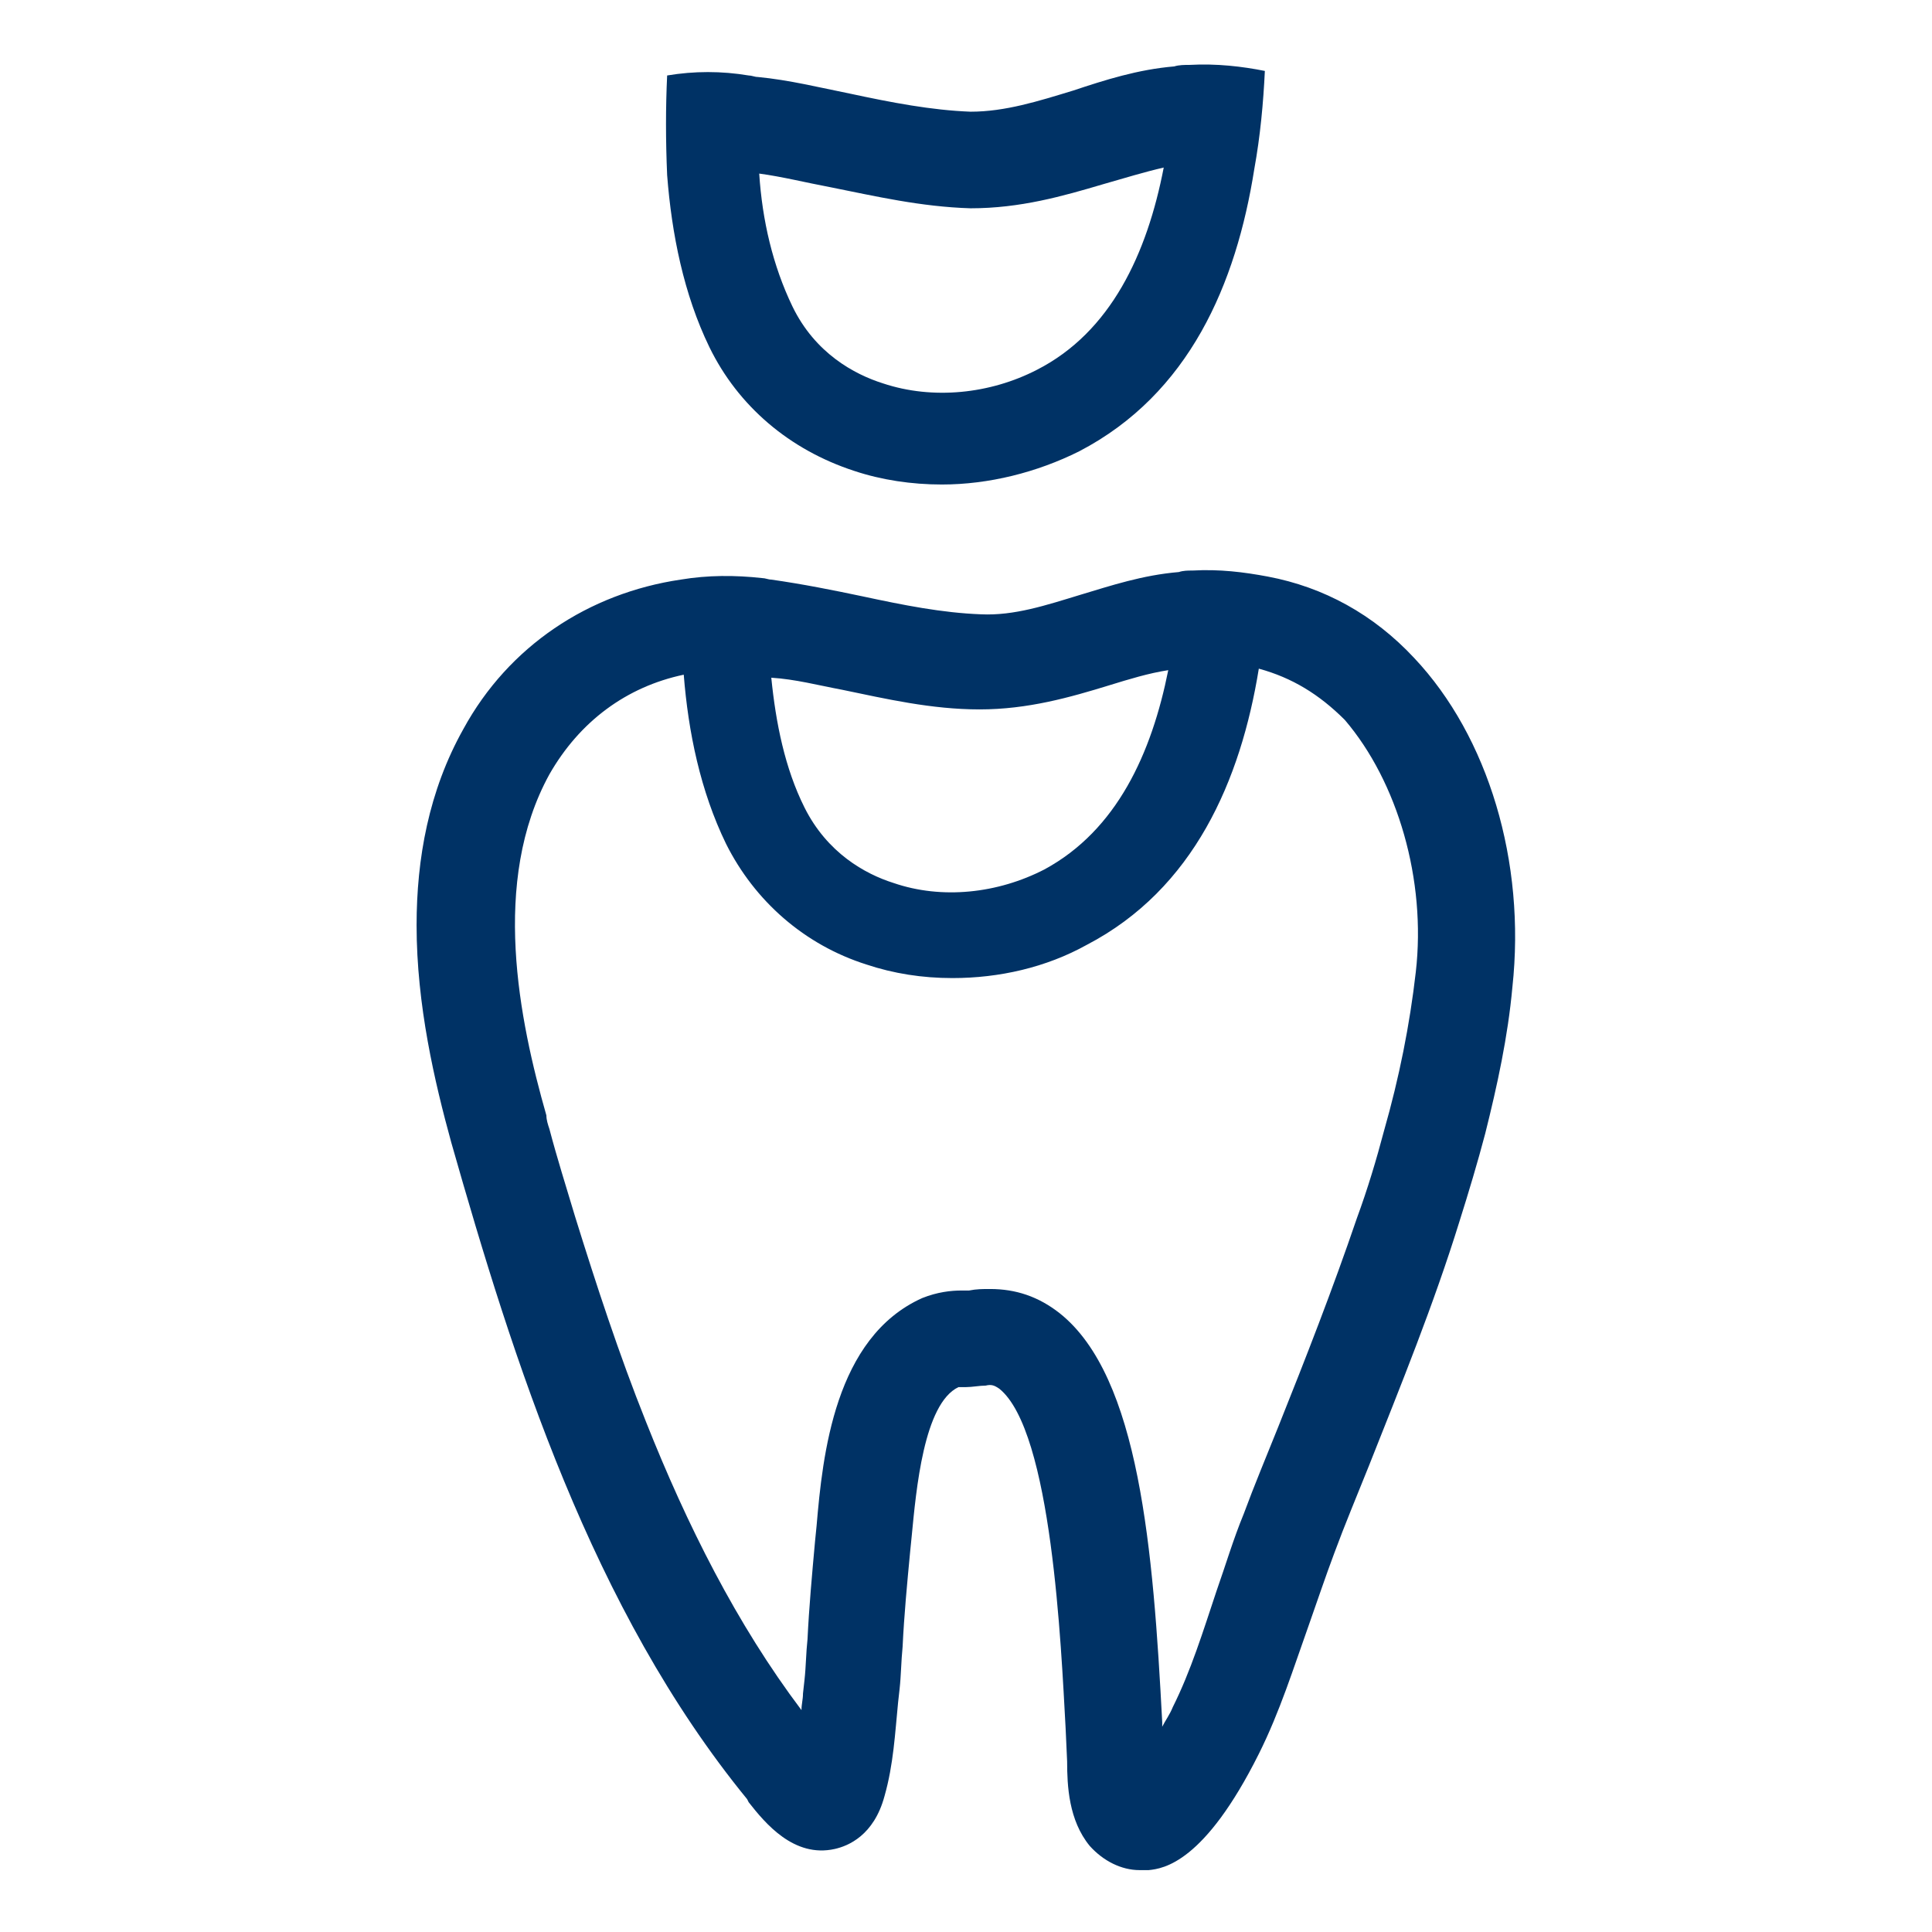 <?xml version="1.0" encoding="utf-8"?>
<!-- Generator: Adobe Illustrator 21.0.0, SVG Export Plug-In . SVG Version: 6.00 Build 0)  -->
<svg version="1.1" id="Layer_1" xmlns="http://www.w3.org/2000/svg" xmlns:xlink="http://www.w3.org/1999/xlink" x="0px" y="0px"
	 viewBox="0 0 128 128" style="enable-background:new 0 0 128 128;" xml:space="preserve">
<style type="text/css">
	.st0{fill:#003265;}
</style>
<g>
	<path class="st0" d="M93.7,43.6c-2.7-2.9-6-4.7-9.7-5.4c-1.6-0.3-3.2-0.5-5-0.4c-0.3,0-0.6,0-0.9,0.1c-2.4,0.2-4.5,0.9-6.5,1.5
		c-2.3,0.7-4.4,1.4-6.6,1.3c-2.6-0.1-5.1-0.6-7.9-1.2c-1.9-0.4-3.9-0.8-6-1.1c-0.2,0-0.4-0.1-0.6-0.1c-1.8-0.2-3.6-0.2-5.4,0.1
		c-6.1,0.9-11.4,4.4-14.4,9.9c-2.3,4.1-3.1,8.6-3.1,13c0,5.3,1.2,10.4,2.3,14.4c4.1,14.4,9.3,30.9,19.6,43.5l0.1,0.2
		c1.1,1.4,3,3.7,5.7,3.1c0.9-0.2,2.6-0.9,3.3-3.5c0.6-2.1,0.7-4.2,0.9-6.2l0.1-0.9c0.1-0.9,0.1-1.8,0.2-2.8c0.1-2.1,0.3-4.2,0.5-6.3
		l0.1-1c0.3-3.1,0.8-8.8,3.1-9.9c0.2,0,0.3,0,0.5,0c0.4,0,0.9-0.1,1.3-0.1c0.4-0.1,0.6,0,0.9,0.2c3.5,2.8,4.1,17.1,4.4,22.5l0.1,2.2
		c0,1.6,0.1,3.9,1.5,5.6c0.9,1,2.1,1.6,3.3,1.6c0.2,0,0.4,0,0.6,0c1-0.1,3.7-0.5,7.3-7.7c1.4-2.8,2.3-5.7,3.3-8.5
		c0.6-1.7,1.1-3.2,1.7-4.8c0.7-1.9,1.5-3.8,2.3-5.8c2.1-5.3,4.3-10.7,6-16.2c0.6-1.9,1.2-3.9,1.7-5.8c0.8-3.2,1.5-6.4,1.8-9.7
		C101.1,57.1,98.6,48.8,93.7,43.6z M55.8,45.7c2.9,0.6,5.9,1.3,9.1,1.3c3.2,0,6-0.8,8.6-1.6c1.3-0.4,2.6-0.8,3.9-1
		C76.3,49.9,74,55,69.2,57.6c-3.1,1.6-6.8,2-10,0.9c-1.9-0.6-4.4-2-5.9-5c-1.3-2.6-1.9-5.6-2.2-8.6C52.7,45,54.2,45.4,55.8,45.7z
		 M93.8,64.4c-0.4,3.5-1.1,7-2.1,10.5c-0.5,1.9-1.1,3.9-1.8,5.8c-1.6,4.7-3.4,9.3-5.2,13.8c-0.8,2-1.6,3.9-2.3,5.8
		c-0.7,1.7-1.2,3.4-1.8,5.1c-0.9,2.7-1.7,5.3-2.9,7.7c-0.2,0.5-0.5,0.9-0.7,1.3l0-0.3c-0.6-11.4-1.5-22.9-6.8-27.1
		c-1.4-1.1-2.9-1.6-4.6-1.6c-0.5,0-0.9,0-1.4,0.1c-0.2,0-0.3,0-0.5,0c-0.7,0-1.6,0.1-2.6,0.5c-5.8,2.6-6.6,10.4-7,15.1l-0.1,1
		c-0.2,2.2-0.4,4.4-0.5,6.5c-0.1,0.9-0.1,1.8-0.2,2.7l-0.1,0.9c0,0.4-0.1,0.7-0.1,1.1c-4.3-5.7-7.6-12.3-10.3-19.1
		c-1.8-4.5-3.3-9.1-4.7-13.6c-0.6-2-1.2-3.9-1.7-5.8c-0.1-0.3-0.2-0.6-0.2-0.9c-1.8-6.3-3.7-15.5,0.2-22.6c2-3.5,5.1-5.8,8.9-6.6
		c0.3,3.8,1.1,7.7,2.8,11.2c1.9,3.8,5.2,6.7,9.3,8c1.8,0.6,3.7,0.9,5.7,0.9c3.1,0,6.2-0.7,8.9-2.2c7.1-3.7,10.2-10.9,11.4-18.3
		c2.2,0.6,4,1.7,5.7,3.4C92.6,51.8,94.5,58.3,93.8,64.4z"/>
	<path class="st0" d="M78.8,4.3c-0.3,0-0.7,0-1,0.1c-2.4,0.2-4.6,0.9-6.7,1.6c-2.3,0.7-4.5,1.4-6.8,1.4c-2.6-0.1-5.2-0.6-8-1.2
		c-2-0.4-4-0.9-6.1-1.1c-0.2,0-0.4-0.1-0.6-0.1C47.8,4.7,46,4.7,44.2,5c-0.1,2.1-0.1,4.3,0,6.6c0.3,3.9,1.1,7.9,2.8,11.4
		c1.9,3.9,5.3,6.8,9.6,8.2c1.8,0.6,3.8,0.9,5.8,0.9c3.1,0,6.3-0.8,9.1-2.2c7.3-3.8,10.4-11.1,11.6-18.7c0.4-2.2,0.6-4.4,0.7-6.5
		C82.3,4.4,80.6,4.2,78.8,4.3z M68.7,24.5c-3.1,1.6-6.9,2-10.2,0.9c-1.9-0.6-4.5-2-6-5.1c-1.3-2.7-2-5.7-2.2-8.8
		c1.5,0.2,3.1,0.6,4.7,0.9c3,0.6,6,1.3,9.3,1.4c3.3,0,6.1-0.8,8.8-1.6c1.4-0.4,2.7-0.8,4-1.1C76,16.8,73.6,22,68.7,24.5z"/>
</g>
</svg>

